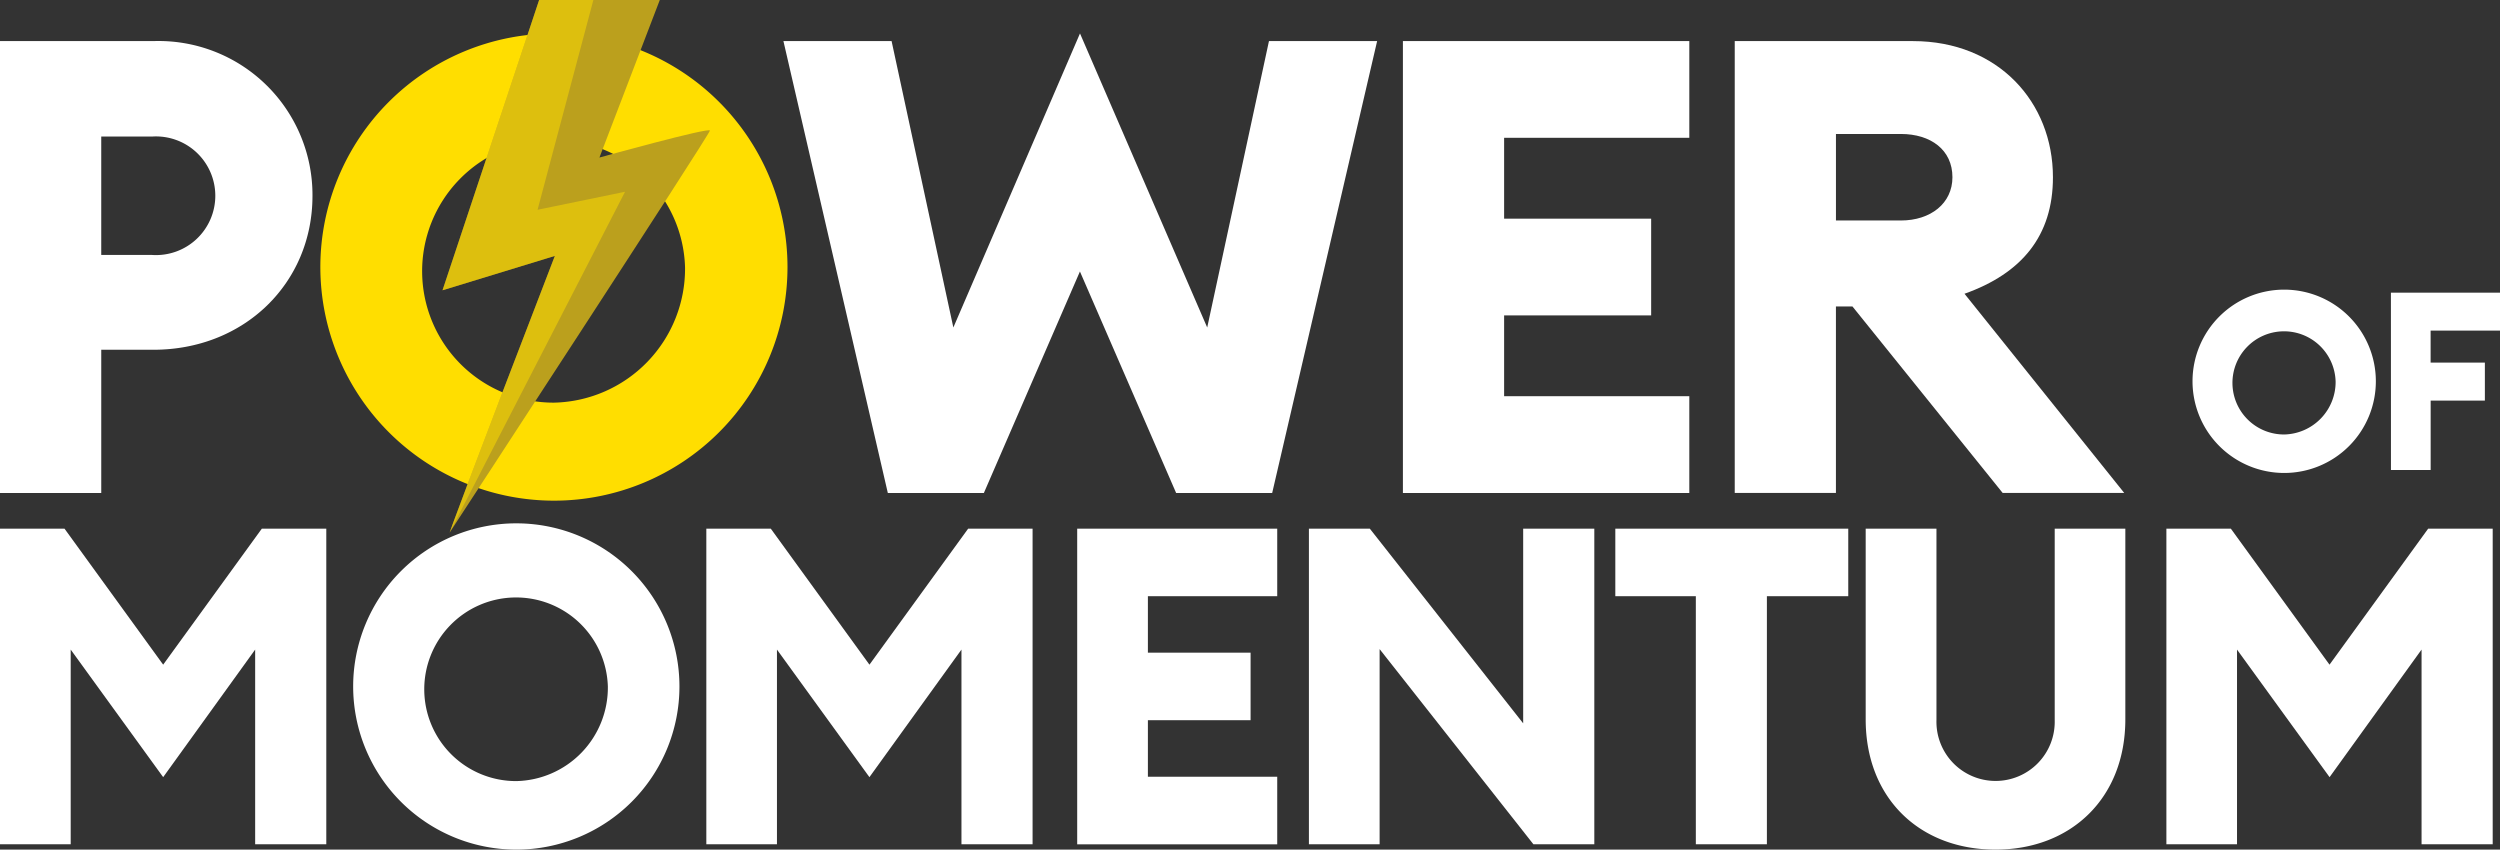 <svg xmlns="http://www.w3.org/2000/svg" width="176.979" height="60.146" viewBox="0 0 176.979 60.146">
  <rect x="0" y="0" width="176.979" height="60.146" fill="#333333" stroke="none"/>
  <g id="Group_72" data-name="Group 72" transform="translate(-38.742 -132.768)">
    <path id="Path_11" data-name="Path 11" d="M49.6,155.671H45.91v10.138H38.742V133.82H49.6a10.9,10.9,0,0,1,11.263,10.948C60.867,150.94,56.045,155.671,49.6,155.671Zm-.091-15.093h-3.6v8.382h3.6a4.2,4.2,0,1,0,0-8.382Z" transform="translate(0 1.857)" fill="#fff"/>
    <path id="Path_12" data-name="Path 12" d="M46.943,150.161A16.535,16.535,0,1,1,63.477,166.7,16.547,16.547,0,0,1,46.943,150.161Zm25.817,0a9.308,9.308,0,1,0-9.283,9.6A9.485,9.485,0,0,0,72.76,150.161Z" transform="translate(14.477 1.511)" fill="#ffde00" style="mix-blend-mode: screen;isolation: isolate"/>
    <path id="Path_13" data-name="Path 13" d="M79.79,150.476l-6.8,15.679h-6.8L58.8,134.166h7.657l4.372,20.275,8.965-20.817L88.8,154.441l4.372-20.275h7.657L93.4,166.155H86.6Z" transform="translate(35.402 1.511)" fill="#fff"/>
    <path id="Path_14" data-name="Path 14" d="M74.656,133.82H94.931v6.847H81.821v5.724H92.23v6.847H81.821v5.721h13.11v6.85H74.656Z" transform="translate(63.4 1.857)" fill="#fff"/>
    <path id="Path_15" data-name="Path 15" d="M83.151,133.82H95.766c6.037,0,9.911,4.325,9.911,9.64,0,4.148-2.207,6.805-6.261,8.246l11.307,14.1h-8.606l-10.633-13.2h-1.17v13.2H83.151Zm11.758,12.7c2.118,0,3.653-1.217,3.653-3.064,0-1.936-1.535-3.061-3.653-3.061H90.316v6.125Z" transform="translate(78.396 1.857)" fill="#fff"/>
    <path id="Path_16" data-name="Path 16" d="M94.87,146.67a6.489,6.489,0,1,1,6.487,6.49A6.493,6.493,0,0,1,94.87,146.67Zm10.129,0a3.652,3.652,0,1,0-3.642,3.766A3.721,3.721,0,0,0,105,146.67Z" transform="translate(99.084 13.09)" fill="#fff"/>
    <path id="Path_17" data-name="Path 17" d="M99.949,140.26h7.724v2.685h-4.914v2.265H106.6V147.9h-3.838v4.914h-2.81Z" transform="translate(108.05 13.226)" fill="#fff"/>
    <path id="Path_18" data-name="Path 18" d="M43.747,154.861v13.782H38.742V146.3h4.566l6.985,9.629,6.985-9.629h4.563v22.341H56.805V154.861l-6.512,9.031Z" transform="translate(0 23.892)" fill="#fff"/>
    <path id="Path_19" data-name="Path 19" d="M47.783,157.713a11.549,11.549,0,1,1,11.548,11.551A11.556,11.556,0,0,1,47.783,157.713Zm18.03,0a6.5,6.5,0,1,0-6.482,6.7A6.624,6.624,0,0,0,65.813,157.713Z" transform="translate(15.96 23.65)" fill="#fff"/>
    <path id="Path_20" data-name="Path 20" d="M61.825,154.861v13.782h-5V146.3h4.563l6.985,9.629,6.988-9.629h4.56v22.341H74.886V154.861l-6.515,9.031Z" transform="translate(31.919 23.892)" fill="#fff"/>
    <path id="Path_21" data-name="Path 21" d="M66.318,146.3H80.479v4.781H71.323v4h7.27v4.781h-7.27v4h9.156v4.784H66.318Z" transform="translate(48.68 23.892)" fill="#fff"/>
    <path id="Path_22" data-name="Path 22" d="M88.142,168.643,77.255,154.827v13.816H72.25V146.3h4.311l10.857,13.782V146.3h5.036v22.341Z" transform="translate(59.152 23.892)" fill="#fff"/>
    <path id="Path_23" data-name="Path 23" d="M85.792,151.083h-5.7V146.3h16.49v4.781h-5.76v17.56H85.792Z" transform="translate(73.001 23.892)" fill="#fff"/>
    <path id="Path_24" data-name="Path 24" d="M86.5,159.8V146.3H91.51v13.561a4.187,4.187,0,1,0,8.371,0V146.3h5v13.5c0,5.572-3.838,9.222-9.189,9.222C90.313,169.022,86.5,165.372,86.5,159.8Z" transform="translate(84.317 23.892)" fill="#fff"/>
    <path id="Path_25" data-name="Path 25" d="M99.2,154.861v13.782h-5V146.3h4.563l6.985,9.629,6.985-9.629H117.3v22.341h-5.036V154.861l-6.512,9.031Z" transform="translate(97.904 23.892)" fill="#fff"/>
    <g id="Group_33" data-name="Group 33" transform="translate(70.067 132.768)">
      <g id="Group_32" data-name="Group 32">
        <path id="Path_26" data-name="Path 26" d="M50.571,170.476c.036-.1,1.25-3.512,7.453-19.592l-7.953,2.434,6.839-20.549h8.542l-4.272,11.152S69,141.75,69,142.012,50.77,170.174,50.571,170.476Z" transform="translate(-50.07 -132.768)" fill="#bba01d"/>
      </g>
      <path id="Path_27" data-name="Path 27" d="M50.571,170.476c.036-.1,1.25-3.512,7.453-19.592l-7.953,2.434,6.839-20.549H60.75L56.8,147.618l6.194-1.275Z" transform="translate(-50.07 -132.768)" fill="#ffde00" opacity="0.5" style="mix-blend-mode: screen;isolation: isolate"/>
    </g>
  </g>
</svg>
